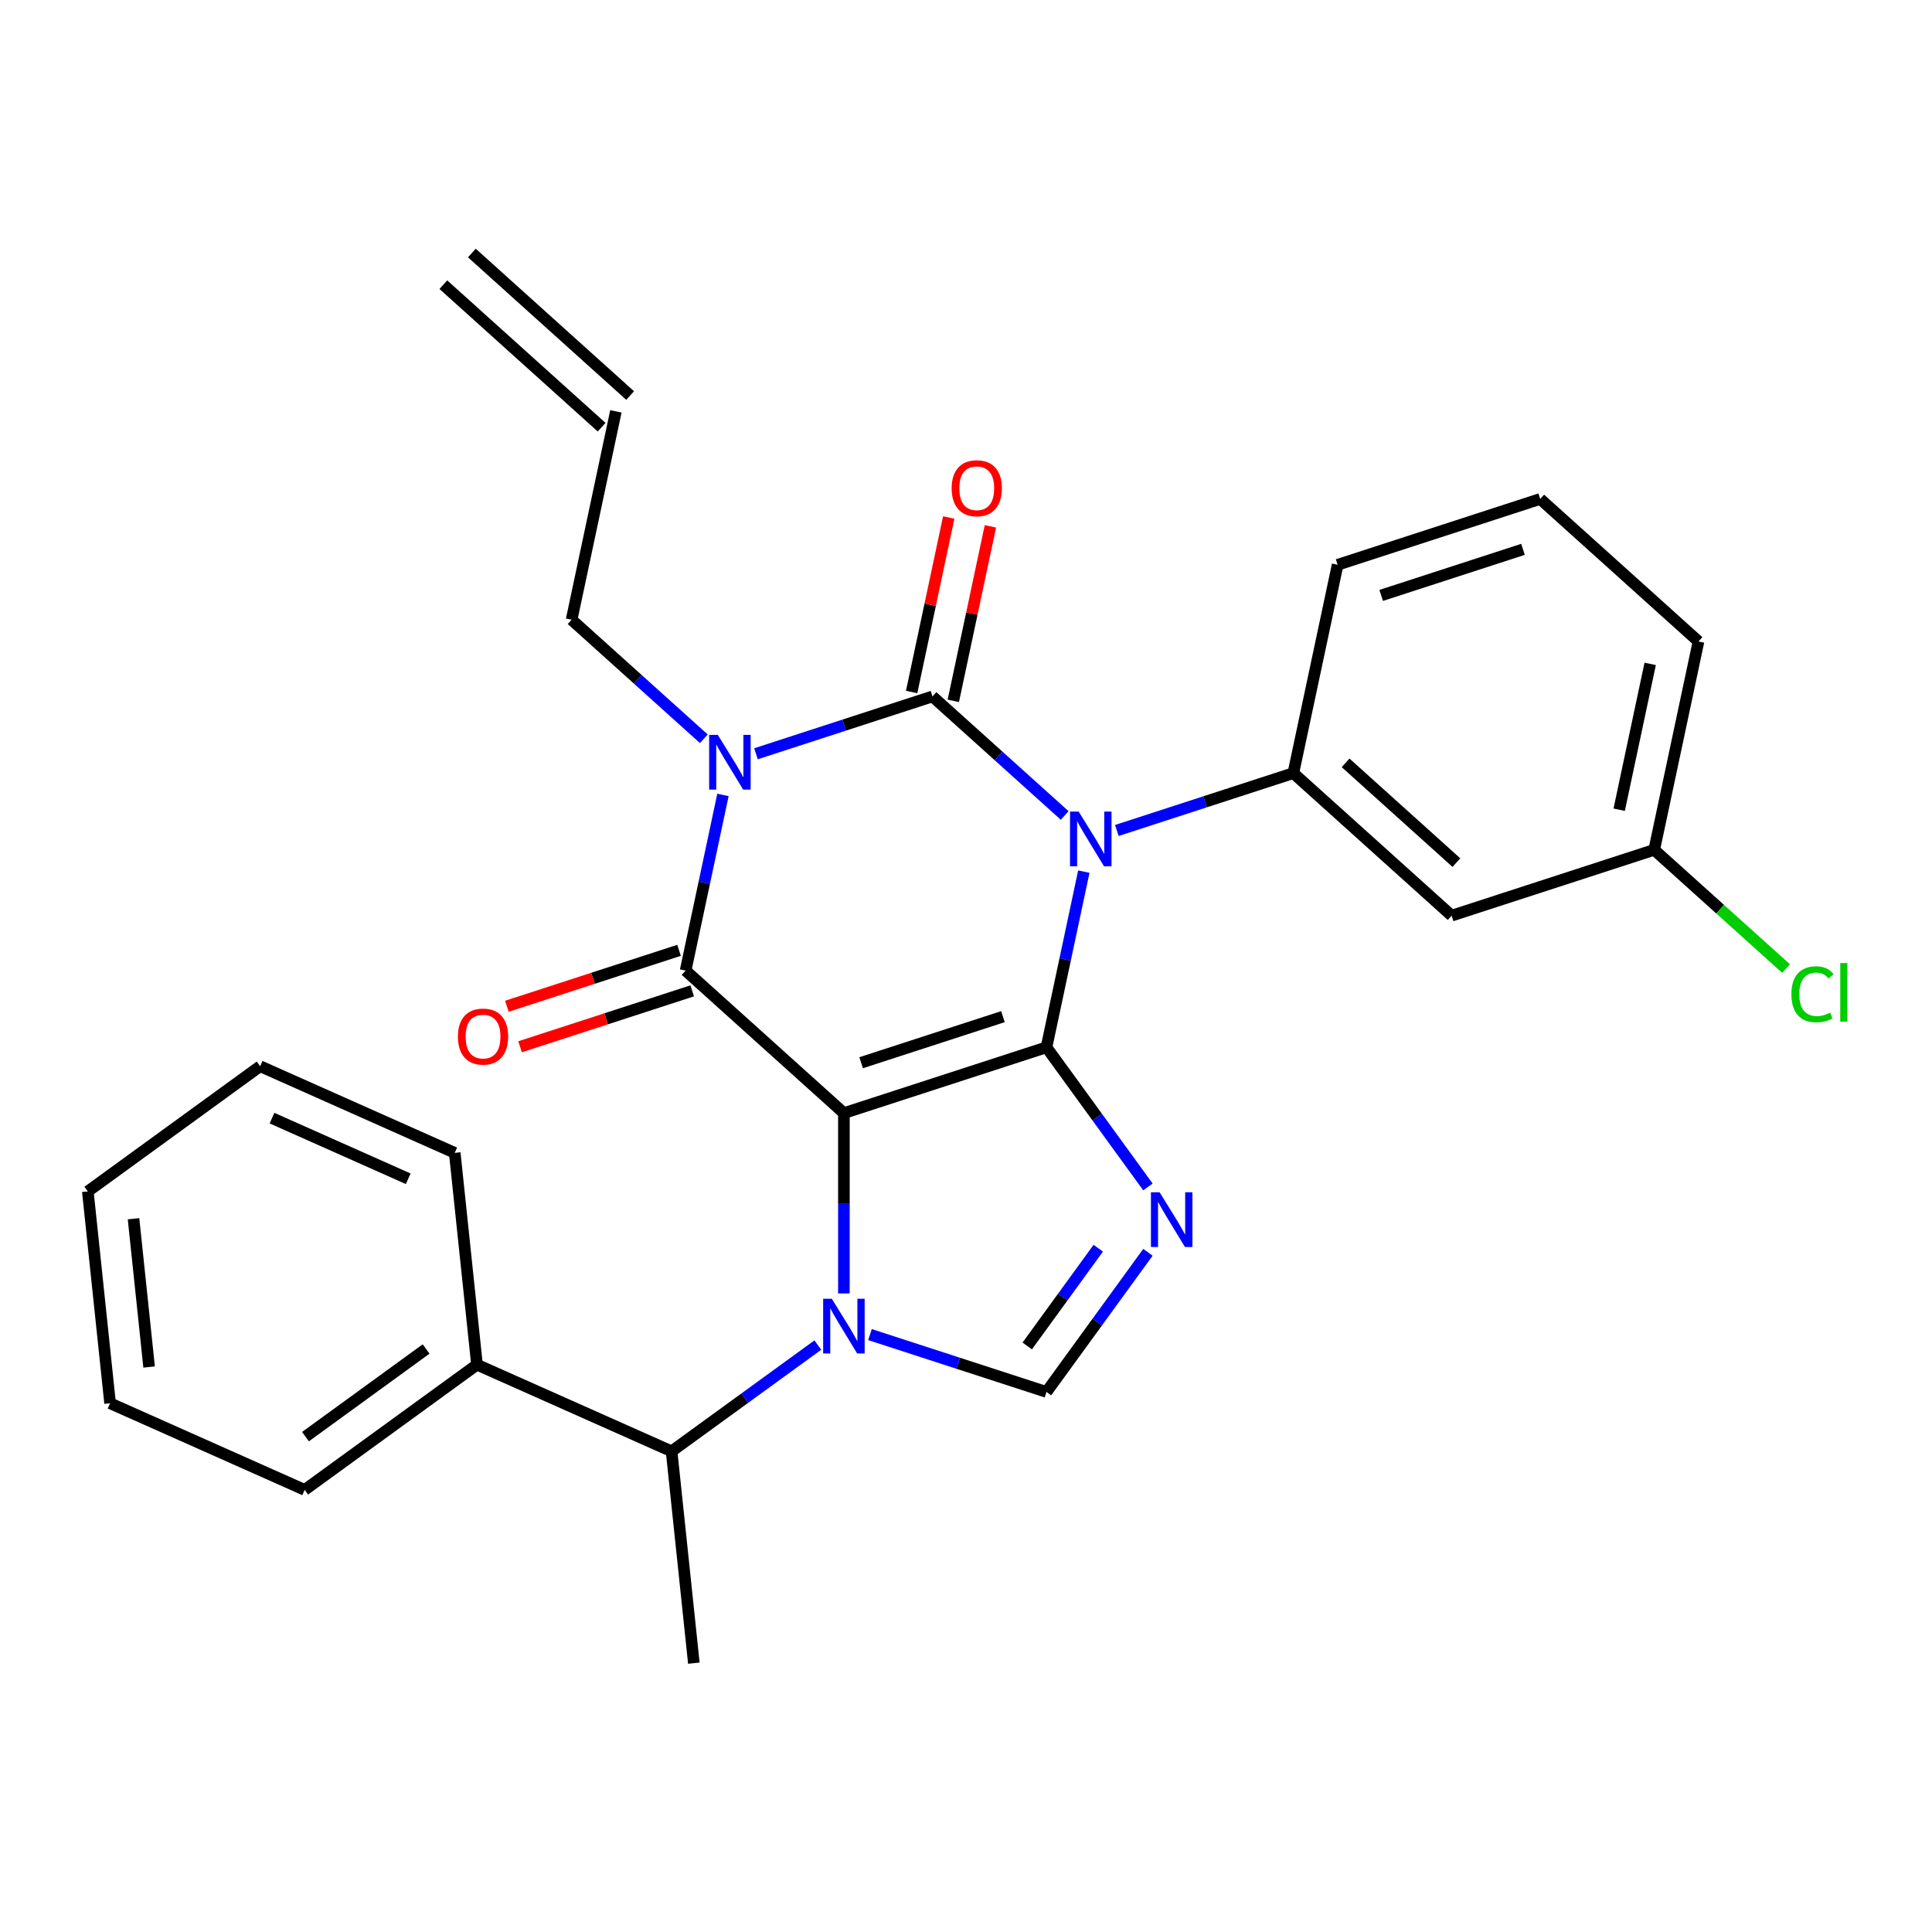 <?xml version='1.0' encoding='iso-8859-1'?>
<svg version='1.1' baseProfile='full'
              xmlns='http://www.w3.org/2000/svg'
                      xmlns:rdkit='http://www.rdkit.org/xml'
                      xmlns:xlink='http://www.w3.org/1999/xlink'
                  xml:space='preserve'
width='1000px' height='1000px' viewBox='0 0 1000 1000'>
<!-- END OF HEADER -->
<rect style='opacity:1.0;fill:#FFFFFF;stroke:none' width='1000' height='1000' x='0' y='0'> </rect>
<path class='bond-0' d='M 391.29,390.151 L 436.969,375.309' style='fill:none;fill-rule:evenodd;stroke:#0000FF;stroke-width:6px;stroke-linecap:butt;stroke-linejoin:miter;stroke-opacity:1' />
<path class='bond-0' d='M 436.969,375.309 L 482.648,360.467' style='fill:none;fill-rule:evenodd;stroke:#000000;stroke-width:6px;stroke-linecap:butt;stroke-linejoin:miter;stroke-opacity:1' />
<path class='bond-1' d='M 374.198,411.452 L 364.535,456.915' style='fill:none;fill-rule:evenodd;stroke:#0000FF;stroke-width:6px;stroke-linecap:butt;stroke-linejoin:miter;stroke-opacity:1' />
<path class='bond-1' d='M 364.535,456.915 L 354.872,502.377' style='fill:none;fill-rule:evenodd;stroke:#000000;stroke-width:6px;stroke-linecap:butt;stroke-linejoin:miter;stroke-opacity:1' />
<path class='bond-2' d='M 364.298,382.384 L 330.08,351.574' style='fill:none;fill-rule:evenodd;stroke:#0000FF;stroke-width:6px;stroke-linecap:butt;stroke-linejoin:miter;stroke-opacity:1' />
<path class='bond-2' d='M 330.08,351.574 L 295.862,320.765' style='fill:none;fill-rule:evenodd;stroke:#000000;stroke-width:6px;stroke-linecap:butt;stroke-linejoin:miter;stroke-opacity:1' />
<path class='bond-3' d='M 482.648,360.467 L 516.866,391.277' style='fill:none;fill-rule:evenodd;stroke:#000000;stroke-width:6px;stroke-linecap:butt;stroke-linejoin:miter;stroke-opacity:1' />
<path class='bond-3' d='M 516.866,391.277 L 551.083,422.087' style='fill:none;fill-rule:evenodd;stroke:#0000FF;stroke-width:6px;stroke-linecap:butt;stroke-linejoin:miter;stroke-opacity:1' />
<path class='bond-4' d='M 493.432,362.759 L 503.032,317.597' style='fill:none;fill-rule:evenodd;stroke:#000000;stroke-width:6px;stroke-linecap:butt;stroke-linejoin:miter;stroke-opacity:1' />
<path class='bond-4' d='M 503.032,317.597 L 512.631,272.435' style='fill:none;fill-rule:evenodd;stroke:#FF0000;stroke-width:6px;stroke-linecap:butt;stroke-linejoin:miter;stroke-opacity:1' />
<path class='bond-4' d='M 471.864,358.175 L 481.463,313.013' style='fill:none;fill-rule:evenodd;stroke:#000000;stroke-width:6px;stroke-linecap:butt;stroke-linejoin:miter;stroke-opacity:1' />
<path class='bond-4' d='M 481.463,313.013 L 491.063,267.85' style='fill:none;fill-rule:evenodd;stroke:#FF0000;stroke-width:6px;stroke-linecap:butt;stroke-linejoin:miter;stroke-opacity:1' />
<path class='bond-5' d='M 578.076,429.854 L 623.755,415.012' style='fill:none;fill-rule:evenodd;stroke:#0000FF;stroke-width:6px;stroke-linecap:butt;stroke-linejoin:miter;stroke-opacity:1' />
<path class='bond-5' d='M 623.755,415.012 L 669.434,400.17' style='fill:none;fill-rule:evenodd;stroke:#000000;stroke-width:6px;stroke-linecap:butt;stroke-linejoin:miter;stroke-opacity:1' />
<path class='bond-6' d='M 560.984,451.155 L 551.321,496.617' style='fill:none;fill-rule:evenodd;stroke:#0000FF;stroke-width:6px;stroke-linecap:butt;stroke-linejoin:miter;stroke-opacity:1' />
<path class='bond-6' d='M 551.321,496.617 L 541.657,542.079' style='fill:none;fill-rule:evenodd;stroke:#000000;stroke-width:6px;stroke-linecap:butt;stroke-linejoin:miter;stroke-opacity:1' />
<path class='bond-7' d='M 354.872,502.377 L 436.803,576.148' style='fill:none;fill-rule:evenodd;stroke:#000000;stroke-width:6px;stroke-linecap:butt;stroke-linejoin:miter;stroke-opacity:1' />
<path class='bond-8' d='M 351.465,491.892 L 306.916,506.366' style='fill:none;fill-rule:evenodd;stroke:#000000;stroke-width:6px;stroke-linecap:butt;stroke-linejoin:miter;stroke-opacity:1' />
<path class='bond-8' d='M 306.916,506.366 L 262.367,520.841' style='fill:none;fill-rule:evenodd;stroke:#FF0000;stroke-width:6px;stroke-linecap:butt;stroke-linejoin:miter;stroke-opacity:1' />
<path class='bond-8' d='M 358.279,512.862 L 313.73,527.337' style='fill:none;fill-rule:evenodd;stroke:#000000;stroke-width:6px;stroke-linecap:butt;stroke-linejoin:miter;stroke-opacity:1' />
<path class='bond-8' d='M 313.73,527.337 L 269.181,541.812' style='fill:none;fill-rule:evenodd;stroke:#FF0000;stroke-width:6px;stroke-linecap:butt;stroke-linejoin:miter;stroke-opacity:1' />
<path class='bond-9' d='M 56.979,726.32 L 45.455,616.674' style='fill:none;fill-rule:evenodd;stroke:#000000;stroke-width:6px;stroke-linecap:butt;stroke-linejoin:miter;stroke-opacity:1' />
<path class='bond-9' d='M 77.179,707.568 L 69.112,630.816' style='fill:none;fill-rule:evenodd;stroke:#000000;stroke-width:6px;stroke-linecap:butt;stroke-linejoin:miter;stroke-opacity:1' />
<path class='bond-10' d='M 56.979,726.32 L 157.697,771.162' style='fill:none;fill-rule:evenodd;stroke:#000000;stroke-width:6px;stroke-linecap:butt;stroke-linejoin:miter;stroke-opacity:1' />
<path class='bond-11' d='M 436.803,576.148 L 541.657,542.079' style='fill:none;fill-rule:evenodd;stroke:#000000;stroke-width:6px;stroke-linecap:butt;stroke-linejoin:miter;stroke-opacity:1' />
<path class='bond-11' d='M 445.718,550.067 L 519.115,526.219' style='fill:none;fill-rule:evenodd;stroke:#000000;stroke-width:6px;stroke-linecap:butt;stroke-linejoin:miter;stroke-opacity:1' />
<path class='bond-12' d='M 436.803,576.148 L 436.803,622.815' style='fill:none;fill-rule:evenodd;stroke:#000000;stroke-width:6px;stroke-linecap:butt;stroke-linejoin:miter;stroke-opacity:1' />
<path class='bond-12' d='M 436.803,622.815 L 436.803,669.482' style='fill:none;fill-rule:evenodd;stroke:#0000FF;stroke-width:6px;stroke-linecap:butt;stroke-linejoin:miter;stroke-opacity:1' />
<path class='bond-13' d='M 541.657,542.079 L 567.914,578.218' style='fill:none;fill-rule:evenodd;stroke:#000000;stroke-width:6px;stroke-linecap:butt;stroke-linejoin:miter;stroke-opacity:1' />
<path class='bond-13' d='M 567.914,578.218 L 594.17,614.357' style='fill:none;fill-rule:evenodd;stroke:#0000FF;stroke-width:6px;stroke-linecap:butt;stroke-linejoin:miter;stroke-opacity:1' />
<path class='bond-14' d='M 594.17,648.19 L 567.914,684.329' style='fill:none;fill-rule:evenodd;stroke:#0000FF;stroke-width:6px;stroke-linecap:butt;stroke-linejoin:miter;stroke-opacity:1' />
<path class='bond-14' d='M 567.914,684.329 L 541.657,720.467' style='fill:none;fill-rule:evenodd;stroke:#000000;stroke-width:6px;stroke-linecap:butt;stroke-linejoin:miter;stroke-opacity:1' />
<path class='bond-14' d='M 568.455,646.071 L 550.075,671.368' style='fill:none;fill-rule:evenodd;stroke:#0000FF;stroke-width:6px;stroke-linecap:butt;stroke-linejoin:miter;stroke-opacity:1' />
<path class='bond-14' d='M 550.075,671.368 L 531.696,696.665' style='fill:none;fill-rule:evenodd;stroke:#000000;stroke-width:6px;stroke-linecap:butt;stroke-linejoin:miter;stroke-opacity:1' />
<path class='bond-15' d='M 541.657,720.467 L 495.979,705.626' style='fill:none;fill-rule:evenodd;stroke:#000000;stroke-width:6px;stroke-linecap:butt;stroke-linejoin:miter;stroke-opacity:1' />
<path class='bond-15' d='M 495.979,705.626 L 450.3,690.784' style='fill:none;fill-rule:evenodd;stroke:#0000FF;stroke-width:6px;stroke-linecap:butt;stroke-linejoin:miter;stroke-opacity:1' />
<path class='bond-16' d='M 423.307,696.204 L 385.458,723.703' style='fill:none;fill-rule:evenodd;stroke:#0000FF;stroke-width:6px;stroke-linecap:butt;stroke-linejoin:miter;stroke-opacity:1' />
<path class='bond-16' d='M 385.458,723.703 L 347.609,751.202' style='fill:none;fill-rule:evenodd;stroke:#000000;stroke-width:6px;stroke-linecap:butt;stroke-linejoin:miter;stroke-opacity:1' />
<path class='bond-17' d='M 45.455,616.674 L 134.649,551.87' style='fill:none;fill-rule:evenodd;stroke:#000000;stroke-width:6px;stroke-linecap:butt;stroke-linejoin:miter;stroke-opacity:1' />
<path class='bond-18' d='M 134.649,551.87 L 235.367,596.713' style='fill:none;fill-rule:evenodd;stroke:#000000;stroke-width:6px;stroke-linecap:butt;stroke-linejoin:miter;stroke-opacity:1' />
<path class='bond-18' d='M 140.788,578.74 L 211.291,610.13' style='fill:none;fill-rule:evenodd;stroke:#000000;stroke-width:6px;stroke-linecap:butt;stroke-linejoin:miter;stroke-opacity:1' />
<path class='bond-19' d='M 326.162,204.731 L 244.23,130.959' style='fill:none;fill-rule:evenodd;stroke:#000000;stroke-width:6px;stroke-linecap:butt;stroke-linejoin:miter;stroke-opacity:1' />
<path class='bond-19' d='M 311.408,221.117 L 229.476,147.346' style='fill:none;fill-rule:evenodd;stroke:#000000;stroke-width:6px;stroke-linecap:butt;stroke-linejoin:miter;stroke-opacity:1' />
<path class='bond-20' d='M 318.785,212.924 L 295.862,320.765' style='fill:none;fill-rule:evenodd;stroke:#000000;stroke-width:6px;stroke-linecap:butt;stroke-linejoin:miter;stroke-opacity:1' />
<path class='bond-21' d='M 751.365,473.941 L 669.434,400.17' style='fill:none;fill-rule:evenodd;stroke:#000000;stroke-width:6px;stroke-linecap:butt;stroke-linejoin:miter;stroke-opacity:1' />
<path class='bond-21' d='M 753.83,446.489 L 696.478,394.849' style='fill:none;fill-rule:evenodd;stroke:#000000;stroke-width:6px;stroke-linecap:butt;stroke-linejoin:miter;stroke-opacity:1' />
<path class='bond-22' d='M 751.365,473.941 L 856.219,439.872' style='fill:none;fill-rule:evenodd;stroke:#000000;stroke-width:6px;stroke-linecap:butt;stroke-linejoin:miter;stroke-opacity:1' />
<path class='bond-23' d='M 669.434,400.17 L 692.356,292.329' style='fill:none;fill-rule:evenodd;stroke:#000000;stroke-width:6px;stroke-linecap:butt;stroke-linejoin:miter;stroke-opacity:1' />
<path class='bond-24' d='M 856.219,439.872 L 890.347,470.601' style='fill:none;fill-rule:evenodd;stroke:#000000;stroke-width:6px;stroke-linecap:butt;stroke-linejoin:miter;stroke-opacity:1' />
<path class='bond-24' d='M 890.347,470.601 L 924.474,501.33' style='fill:none;fill-rule:evenodd;stroke:#00CC00;stroke-width:6px;stroke-linecap:butt;stroke-linejoin:miter;stroke-opacity:1' />
<path class='bond-25' d='M 856.219,439.872 L 879.141,332.031' style='fill:none;fill-rule:evenodd;stroke:#000000;stroke-width:6px;stroke-linecap:butt;stroke-linejoin:miter;stroke-opacity:1' />
<path class='bond-25' d='M 838.089,419.112 L 854.135,343.623' style='fill:none;fill-rule:evenodd;stroke:#000000;stroke-width:6px;stroke-linecap:butt;stroke-linejoin:miter;stroke-opacity:1' />
<path class='bond-26' d='M 797.21,258.26 L 692.356,292.329' style='fill:none;fill-rule:evenodd;stroke:#000000;stroke-width:6px;stroke-linecap:butt;stroke-linejoin:miter;stroke-opacity:1' />
<path class='bond-26' d='M 788.295,284.341 L 714.898,308.189' style='fill:none;fill-rule:evenodd;stroke:#000000;stroke-width:6px;stroke-linecap:butt;stroke-linejoin:miter;stroke-opacity:1' />
<path class='bond-27' d='M 797.21,258.26 L 879.141,332.031' style='fill:none;fill-rule:evenodd;stroke:#000000;stroke-width:6px;stroke-linecap:butt;stroke-linejoin:miter;stroke-opacity:1' />
<path class='bond-28' d='M 235.367,596.713 L 246.891,706.359' style='fill:none;fill-rule:evenodd;stroke:#000000;stroke-width:6px;stroke-linecap:butt;stroke-linejoin:miter;stroke-opacity:1' />
<path class='bond-29' d='M 246.891,706.359 L 157.697,771.162' style='fill:none;fill-rule:evenodd;stroke:#000000;stroke-width:6px;stroke-linecap:butt;stroke-linejoin:miter;stroke-opacity:1' />
<path class='bond-29' d='M 220.551,698.241 L 158.116,743.603' style='fill:none;fill-rule:evenodd;stroke:#000000;stroke-width:6px;stroke-linecap:butt;stroke-linejoin:miter;stroke-opacity:1' />
<path class='bond-30' d='M 246.891,706.359 L 347.609,751.202' style='fill:none;fill-rule:evenodd;stroke:#000000;stroke-width:6px;stroke-linecap:butt;stroke-linejoin:miter;stroke-opacity:1' />
<path class='bond-31' d='M 347.609,751.202 L 359.134,860.848' style='fill:none;fill-rule:evenodd;stroke:#000000;stroke-width:6px;stroke-linecap:butt;stroke-linejoin:miter;stroke-opacity:1' />
<path  class='atom-0' d='M 371.534 380.376
L 380.814 395.376
Q 381.734 396.856, 383.214 399.536
Q 384.694 402.216, 384.774 402.376
L 384.774 380.376
L 388.534 380.376
L 388.534 408.696
L 384.654 408.696
L 374.694 392.296
Q 373.534 390.376, 372.294 388.176
Q 371.094 385.976, 370.734 385.296
L 370.734 408.696
L 367.054 408.696
L 367.054 380.376
L 371.534 380.376
' fill='#0000FF'/>
<path  class='atom-2' d='M 558.32 420.079
L 567.6 435.079
Q 568.52 436.559, 570 439.239
Q 571.48 441.919, 571.56 442.079
L 571.56 420.079
L 575.32 420.079
L 575.32 448.399
L 571.44 448.399
L 561.48 431.999
Q 560.32 430.079, 559.08 427.879
Q 557.88 425.679, 557.52 424.999
L 557.52 448.399
L 553.84 448.399
L 553.84 420.079
L 558.32 420.079
' fill='#0000FF'/>
<path  class='atom-4' d='M 237.018 536.526
Q 237.018 529.726, 240.378 525.926
Q 243.738 522.126, 250.018 522.126
Q 256.298 522.126, 259.658 525.926
Q 263.018 529.726, 263.018 536.526
Q 263.018 543.406, 259.618 547.326
Q 256.218 551.206, 250.018 551.206
Q 243.778 551.206, 240.378 547.326
Q 237.018 543.446, 237.018 536.526
M 250.018 548.006
Q 254.338 548.006, 256.658 545.126
Q 259.018 542.206, 259.018 536.526
Q 259.018 530.966, 256.658 528.166
Q 254.338 525.326, 250.018 525.326
Q 245.698 525.326, 243.338 528.126
Q 241.018 530.926, 241.018 536.526
Q 241.018 542.246, 243.338 545.126
Q 245.698 548.006, 250.018 548.006
' fill='#FF0000'/>
<path  class='atom-5' d='M 492.57 252.706
Q 492.57 245.906, 495.93 242.106
Q 499.29 238.306, 505.57 238.306
Q 511.85 238.306, 515.21 242.106
Q 518.57 245.906, 518.57 252.706
Q 518.57 259.586, 515.17 263.506
Q 511.77 267.386, 505.57 267.386
Q 499.33 267.386, 495.93 263.506
Q 492.57 259.626, 492.57 252.706
M 505.57 264.186
Q 509.89 264.186, 512.21 261.306
Q 514.57 258.386, 514.57 252.706
Q 514.57 247.146, 512.21 244.346
Q 509.89 241.506, 505.57 241.506
Q 501.25 241.506, 498.89 244.306
Q 496.57 247.106, 496.57 252.706
Q 496.57 258.426, 498.89 261.306
Q 501.25 264.186, 505.57 264.186
' fill='#FF0000'/>
<path  class='atom-9' d='M 600.201 617.113
L 609.481 632.113
Q 610.401 633.593, 611.881 636.273
Q 613.361 638.953, 613.441 639.113
L 613.441 617.113
L 617.201 617.113
L 617.201 645.433
L 613.321 645.433
L 603.361 629.033
Q 602.201 627.113, 600.961 624.913
Q 599.761 622.713, 599.401 622.033
L 599.401 645.433
L 595.721 645.433
L 595.721 617.113
L 600.201 617.113
' fill='#0000FF'/>
<path  class='atom-11' d='M 430.543 672.238
L 439.823 687.238
Q 440.743 688.718, 442.223 691.398
Q 443.703 694.078, 443.783 694.238
L 443.783 672.238
L 447.543 672.238
L 447.543 700.558
L 443.663 700.558
L 433.703 684.158
Q 432.543 682.238, 431.303 680.038
Q 430.103 677.838, 429.743 677.158
L 429.743 700.558
L 426.063 700.558
L 426.063 672.238
L 430.543 672.238
' fill='#0000FF'/>
<path  class='atom-20' d='M 927.231 514.624
Q 927.231 507.584, 930.511 503.904
Q 933.831 500.184, 940.111 500.184
Q 945.951 500.184, 949.071 504.304
L 946.431 506.464
Q 944.151 503.464, 940.111 503.464
Q 935.831 503.464, 933.551 506.344
Q 931.311 509.184, 931.311 514.624
Q 931.311 520.224, 933.631 523.104
Q 935.991 525.984, 940.551 525.984
Q 943.671 525.984, 947.311 524.104
L 948.431 527.104
Q 946.951 528.064, 944.711 528.624
Q 942.471 529.184, 939.991 529.184
Q 933.831 529.184, 930.511 525.424
Q 927.231 521.664, 927.231 514.624
' fill='#00CC00'/>
<path  class='atom-20' d='M 952.511 498.464
L 956.191 498.464
L 956.191 528.824
L 952.511 528.824
L 952.511 498.464
' fill='#00CC00'/>
</svg>
